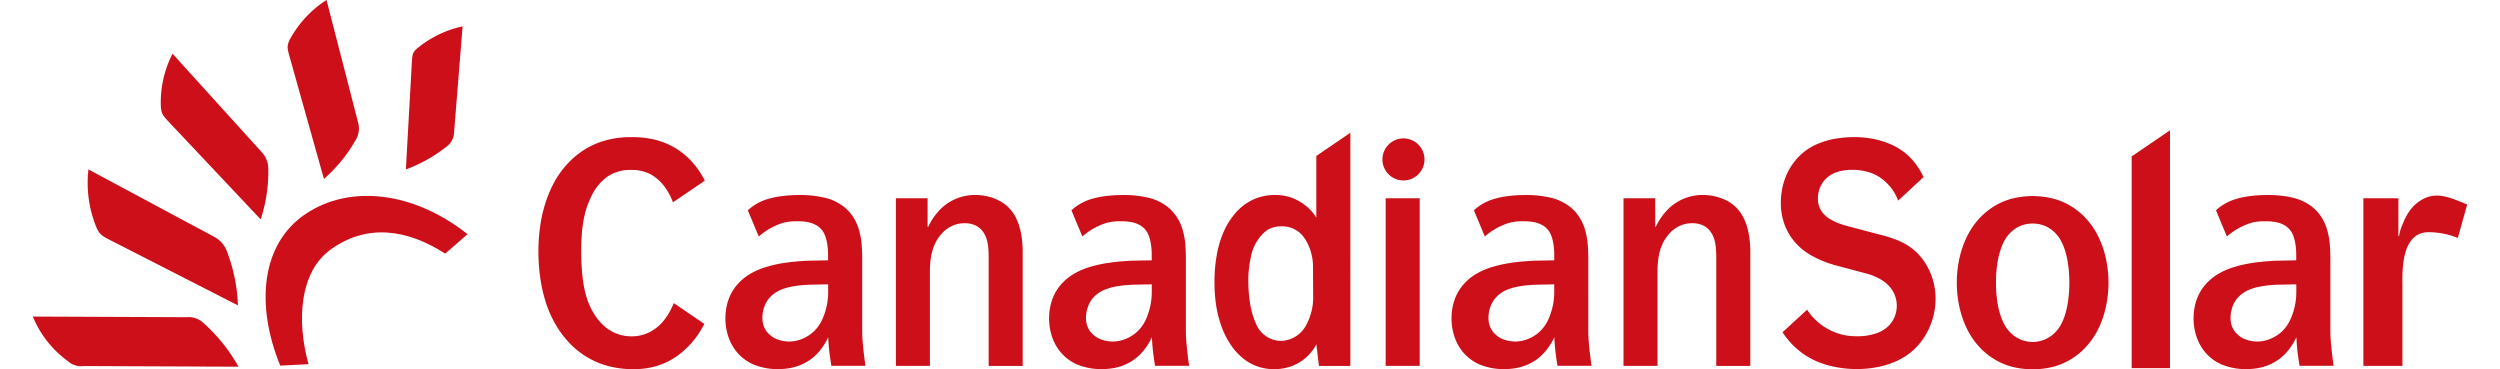 <svg id="logo" xmlns="http://www.w3.org/2000/svg" xmlns:xlink="http://www.w3.org/1999/xlink" width="317.085px" height="46.826px" viewBox="0 0 175.276 26.582">
  <defs>
    <clipPath id="clip-path">
      <rect id="長方形_2184" data-name="長方形 2184" width="175.276" height="26.582" fill="none"/>
    </clipPath>
  </defs>
  <g id="logo-2" data-name="logo" transform="translate(0 0)">
    <g id="グループ_1491" data-name="グループ 1491" transform="translate(0 0)" clip-path="url(#clip-path)">
      <path id="パス_861" data-name="パス 861" d="M3.656,43.713l11.152.048a12.055,12.055,0,0,0-2.564-3.184,1.53,1.53,0,0,0-1.164-.38L0,40.15a7.439,7.439,0,0,0,2.514,3.2,1.405,1.405,0,0,0,1.142.364" transform="translate(0 -17.358)" fill="#cc0f19" fill-rule="evenodd"/>
      <path id="パス_862" data-name="パス 862" d="M32.4,26.151c3.2-2.15,7.778-1.623,11.665,1.454l-1.609,1.4c-2.754-1.776-5.661-2.184-8.281-.269-2.159,1.578-2.448,5.018-1.56,8.226l-2.034.106C28.789,32.7,29.206,28.3,32.4,26.151" transform="translate(-12.765 -10.743)" fill="#cc0f19" fill-rule="evenodd"/>
      <path id="パス_863" data-name="パス 863" d="M8.611,26.583l9.19,4.695a12.033,12.033,0,0,0-.838-4,1.939,1.939,0,0,0-.864-.933L7.037,21.489a8.417,8.417,0,0,0,.618,4.277c.221.41.32.49.956.817" transform="translate(-3.031 -9.29)" fill="#cc0f19" fill-rule="evenodd"/>
      <path id="パス_864" data-name="パス 864" d="M16.8,11.743l6.6,7A10.98,10.98,0,0,0,23.948,15a1.781,1.781,0,0,0-.462-1.084l-6.431-7.1a7.668,7.668,0,0,0-.837,3.91c.062.426.124.527.58,1.013" transform="translate(-6.994 -2.949)" fill="#cc0f19" fill-rule="evenodd"/>
      <path id="パス_865" data-name="パス 865" d="M47.75,5.88l-.434,7.765a10.631,10.631,0,0,0,3.015-1.711,1.3,1.3,0,0,0,.45-.868L51.4,3.345a7.686,7.686,0,0,0-3.329,1.634c-.258.27-.287.362-.319.9" transform="translate(-20.456 -1.446)" fill="#cc0f19" fill-rule="evenodd"/>
      <path id="パス_866" data-name="パス 866" d="M32.452,4.049l2.482,8.835a10.864,10.864,0,0,0,2.349-2.917A1.6,1.6,0,0,0,37.4,8.846L35.12,0a7.714,7.714,0,0,0-2.689,2.936c-.155.388-.148.5.021,1.113" transform="translate(-13.973 0)" fill="#cc0f19" fill-rule="evenodd"/>
      <path id="パス_867" data-name="パス 867" d="M76.109,20.528q-.129-.255-.276-.488A5.885,5.885,0,0,0,75.022,19a5.217,5.217,0,0,0-1.4-1.017,5.5,5.5,0,0,0-1.427-.473,7.16,7.16,0,0,0-1.322-.118,8.005,8.005,0,0,0-1.03.059,6.631,6.631,0,0,0-1.193.272,5.675,5.675,0,0,0-1.264.607A6.066,6.066,0,0,0,66.142,19.4a5.668,5.668,0,0,0-.543.694,7.334,7.334,0,0,0-.668,1.239,9.609,9.609,0,0,0-.566,1.822,12.471,12.471,0,0,0-.238,2.469c0,.249.007.568.033.967a12.293,12.293,0,0,0,.162,1.325,10.387,10.387,0,0,0,.385,1.519,8.059,8.059,0,0,0,.71,1.538,7.11,7.11,0,0,0,.872,1.167,5.956,5.956,0,0,0,2.733,1.7,7.036,7.036,0,0,0,1.944.261,5.955,5.955,0,0,0,1.393-.154,4.966,4.966,0,0,0,1.352-.537A5.665,5.665,0,0,0,75,32.373a6.039,6.039,0,0,0,.811-1.064q.139-.226.261-.468l-2.2-1.5c-.022.056-.045.112-.069.167a4.7,4.7,0,0,1-.635,1.069,3.129,3.129,0,0,1-1.064.871,2.826,2.826,0,0,1-1.268.288,2.912,2.912,0,0,1-1.956-.726,3.756,3.756,0,0,1-.627-.71,5.209,5.209,0,0,1-.43-.765,5.568,5.568,0,0,1-.31-.9,8.909,8.909,0,0,1-.219-1.263,16.473,16.473,0,0,1-.083-1.747c0-.458.015-.911.049-1.353a9,9,0,0,1,.2-1.294,5.853,5.853,0,0,1,.427-1.211,3.658,3.658,0,0,1,1.181-1.511,2.929,2.929,0,0,1,1.74-.5,2.848,2.848,0,0,1,1.491.367,3.312,3.312,0,0,1,1.114,1.147,4.073,4.073,0,0,1,.4.817Z" transform="translate(-27.723 -7.52)" fill="#cc0f19"/>
      <path id="パス_868" data-name="パス 868" d="M111.915,37.037V30.316a7.312,7.312,0,0,1,.06-1,3.872,3.872,0,0,1,.261-.971,2.875,2.875,0,0,1,.567-.871,2.338,2.338,0,0,1,.4-.343,2.126,2.126,0,0,1,1.209-.367,1.97,1.97,0,0,1,.412.036,1.644,1.644,0,0,1,.461.17,1.446,1.446,0,0,1,.437.386,1.866,1.866,0,0,1,.3.627,3.688,3.688,0,0,1,.109.714c.011.249.018.5.014.741v7.6h2.451V28.849a7.047,7.047,0,0,0-.137-1.436,4.263,4.263,0,0,0-.345-1.026,2.815,2.815,0,0,0-.447-.662,2.651,2.651,0,0,0-.722-.564,3.5,3.5,0,0,0-.86-.324,3.886,3.886,0,0,0-.891-.107,3.564,3.564,0,0,0-1.479.308,3.514,3.514,0,0,0-1.134.812,4.561,4.561,0,0,0-.789,1.176h-.043V24.968h-2.282V37.037Z" transform="translate(-47.324 -10.692)" fill="#cc0f19"/>
      <path id="パス_869" data-name="パス 869" d="M157.208,18.507V22.95a3.45,3.45,0,0,0-.359-.481,3.087,3.087,0,0,0-.486-.442,3.609,3.609,0,0,0-1.039-.552,3.493,3.493,0,0,0-1.074-.157,3.734,3.734,0,0,0-1.606.335,3.915,3.915,0,0,0-1.416,1.156,5.168,5.168,0,0,0-.652,1.073,7.1,7.1,0,0,0-.5,1.57,10.738,10.738,0,0,0-.2,2.162A10.859,10.859,0,0,0,150,29.3a8.2,8.2,0,0,0,.313,1.286,6.334,6.334,0,0,0,.381.915,5.731,5.731,0,0,0,.341.583,4.344,4.344,0,0,0,1.05,1.113,3.469,3.469,0,0,0,1.092.529,3.756,3.756,0,0,0,1.007.134,3.7,3.7,0,0,0,1.229-.213,3.257,3.257,0,0,0,1.12-.686,3.348,3.348,0,0,0,.821-1.207l-.184-.048.226,1.918h2.262V16.835Zm-.227,10.217a4.136,4.136,0,0,1-.571,2.083,2.124,2.124,0,0,1-1.754,1.017,1.972,1.972,0,0,1-1.817-1.3,5.688,5.688,0,0,1-.409-1.463,10.288,10.288,0,0,1-.119-1.59,7.531,7.531,0,0,1,.171-1.618,3.168,3.168,0,0,1,1.144-1.979,1.883,1.883,0,0,1,1.081-.3,1.915,1.915,0,0,1,1.649.853,3.31,3.31,0,0,1,.44.926,3.636,3.636,0,0,1,.173,1.085Z" transform="translate(-64.795 -7.278)" fill="#cc0f19"/>
      <path id="パス_870" data-name="パス 870" d="M173.862,21.865h-2.451V33.934h2.451Zm-1.17-4.311a1.514,1.514,0,1,1-1.514,1.513,1.514,1.514,0,0,1,1.514-1.513" transform="translate(-74.005 -7.589)" fill="#cc0f19"/>
      <path id="パス_871" data-name="パス 871" d="M184.149,26.723a3.906,3.906,0,0,1,.968-.1,4.124,4.124,0,0,1,.641.043,2.064,2.064,0,0,1,.655.2,1.447,1.447,0,0,1,.543.469,1.783,1.783,0,0,1,.211.454,3.056,3.056,0,0,1,.113.5c.024.17.043.32.049.454s.008.229.008.292v.4l-1.205.023c-.257,0-.567.02-.922.048s-.736.071-1.138.134a9.219,9.219,0,0,0-1.184.272,5.038,5.038,0,0,0-1.067.445,3.712,3.712,0,0,0-1.144.967,3.381,3.381,0,0,0-.578,1.144,4.15,4.15,0,0,0-.158,1.156,4.083,4.083,0,0,0,.2,1.27,3.4,3.4,0,0,0,.644,1.172,3.207,3.207,0,0,0,1.173.867,4.515,4.515,0,0,0,1.788.335,4.838,4.838,0,0,0,.8-.067,3.727,3.727,0,0,0,.965-.3,3.515,3.515,0,0,0,.983-.69,4.355,4.355,0,0,0,.846-1.239c.024.438.056.828.1,1.171s.087.639.129.888h2.452c-.035-.249-.07-.521-.106-.816s-.067-.6-.092-.9-.035-.592-.035-.863V29.346c0-.328-.01-.662-.035-1a5.378,5.378,0,0,0-.17-1.005,3.544,3.544,0,0,0-.394-.943,3.1,3.1,0,0,0-.711-.812,3.618,3.618,0,0,0-1.391-.659,7.657,7.657,0,0,0-1.821-.193,9.886,9.886,0,0,0-1.431.1,5.846,5.846,0,0,0-1,.237,3.38,3.38,0,0,0-.655.3,3.313,3.313,0,0,0-.627.464l.786,1.885a4.786,4.786,0,0,1,1.81-1m3.187,4.445v.615a4.672,4.672,0,0,1-.081.82,4.96,4.96,0,0,1-.24.844,3.14,3.14,0,0,1-.377.725,2.663,2.663,0,0,1-.57.584,2.747,2.747,0,0,1-.733.387,2.384,2.384,0,0,1-.81.142,2.426,2.426,0,0,1-.525-.06,2.166,2.166,0,0,1-.514-.181,1.719,1.719,0,0,1-.441-.328,1.291,1.291,0,0,1-.19-.229,1.533,1.533,0,0,1-.176-.371,1.7,1.7,0,0,1-.078-.513,2.4,2.4,0,0,1,.1-.7,2.011,2.011,0,0,1,.416-.765,2.266,2.266,0,0,1,.925-.62,4.033,4.033,0,0,1,.744-.2c.271-.048.535-.083.789-.1s.472-.028.644-.028Z" transform="translate(-77.793 -10.692)" fill="#cc0f19"/>
      <path id="パス_872" data-name="パス 872" d="M204.2,37.037V30.316a7.131,7.131,0,0,1,.059-1,3.873,3.873,0,0,1,.261-.971,2.862,2.862,0,0,1,.567-.871,2.342,2.342,0,0,1,.4-.343,2.123,2.123,0,0,1,1.209-.367,1.96,1.96,0,0,1,.411.036,1.644,1.644,0,0,1,.462.17,1.442,1.442,0,0,1,.436.386,1.877,1.877,0,0,1,.3.627,3.685,3.685,0,0,1,.11.714c.01.249.018.5.014.741v7.6h2.452V28.849a7.087,7.087,0,0,0-.137-1.436,4.285,4.285,0,0,0-.346-1.026,2.78,2.78,0,0,0-.447-.662,2.649,2.649,0,0,0-.722-.564,3.522,3.522,0,0,0-.86-.324,3.893,3.893,0,0,0-.891-.107,3.56,3.56,0,0,0-1.479.308,3.516,3.516,0,0,0-1.134.812,4.606,4.606,0,0,0-.79,1.176h-.042V24.968h-2.282V37.037Z" transform="translate(-87.22 -10.692)" fill="#cc0f19"/>
      <path id="パス_873" data-name="パス 873" d="M231.983,20.269a5.646,5.646,0,0,0-.488-.837,4.479,4.479,0,0,0-.7-.785,4.584,4.584,0,0,0-1.106-.707,6.044,6.044,0,0,0-1.3-.414,7.051,7.051,0,0,0-1.377-.134,8.23,8.23,0,0,0-1.332.107,6.032,6.032,0,0,0-1.239.347,4.176,4.176,0,0,0-1.063.611,4.4,4.4,0,0,0-.828.883,4.518,4.518,0,0,0-.606,1.231,5.229,5.229,0,0,0-.236,1.578,4.543,4.543,0,0,0,.222,1.408,4.172,4.172,0,0,0,.529,1.057,4.358,4.358,0,0,0,.644.729,4.525,4.525,0,0,0,.652.481,6.716,6.716,0,0,0,.715.375c.24.107.468.2.686.272s.4.13.568.173l2.134.568a3.983,3.983,0,0,1,1.12.473,2.464,2.464,0,0,1,.669.607,2.111,2.111,0,0,1,.325.647,2.061,2.061,0,0,1,.085.592,2.117,2.117,0,0,1-.12.7,1.948,1.948,0,0,1-.437.718,2.262,2.262,0,0,1-.877.556,4.11,4.11,0,0,1-1.44.225,4.832,4.832,0,0,1-.729-.051,3.949,3.949,0,0,1-.8-.213,4.22,4.22,0,0,1-2.054-1.648l-1.77,1.625a5.605,5.605,0,0,0,.349.477,5.813,5.813,0,0,0,.782.8,5.545,5.545,0,0,0,1.067.694,6.367,6.367,0,0,0,1.409.489,8.067,8.067,0,0,0,1.772.189,7.824,7.824,0,0,0,1.356-.122,6.454,6.454,0,0,0,1.377-.41,4.843,4.843,0,0,0,1.239-.769,4.636,4.636,0,0,0,.856-1,5.216,5.216,0,0,0,.592-1.286,5.136,5.136,0,0,0,.222-1.475,4.888,4.888,0,0,0-.194-1.357,4.761,4.761,0,0,0-.508-1.144,4.186,4.186,0,0,0-.714-.884,4.127,4.127,0,0,0-.924-.643,6,6,0,0,0-.985-.395c-.332-.1-.652-.189-.964-.265l-1.966-.521c-.19-.047-.408-.11-.659-.2a3.572,3.572,0,0,1-.729-.355,1.919,1.919,0,0,1-.588-.572,1.6,1.6,0,0,1-.243-.864,2.164,2.164,0,0,1,.112-.694,1.883,1.883,0,0,1,.395-.675,1.969,1.969,0,0,1,.757-.512,3.311,3.311,0,0,1,1.209-.2,3.989,3.989,0,0,1,1.24.185,2.936,2.936,0,0,1,1.063.6,3.329,3.329,0,0,1,1,1.432l.364-.333Z" transform="translate(-95.85 -7.52)" fill="#cc0f19"/>
      <path id="パス_874" data-name="パス 874" d="M244.029,31.1a7.941,7.941,0,0,0,.2,1.8,6.843,6.843,0,0,0,.59,1.639,5.451,5.451,0,0,0,.976,1.341,5.083,5.083,0,0,0,.919.722,4.967,4.967,0,0,0,1.215.533,6.068,6.068,0,0,0,3.119,0,4.971,4.971,0,0,0,1.217-.533,5.089,5.089,0,0,0,.917-.722,5.471,5.471,0,0,0,.978-1.341,6.914,6.914,0,0,0,.589-1.639,8.12,8.12,0,0,0,0-3.6,6.933,6.933,0,0,0-.589-1.635,5.482,5.482,0,0,0-.978-1.341,5.286,5.286,0,0,0-.917-.725,4.8,4.8,0,0,0-1.217-.529,6.068,6.068,0,0,0-3.119,0,4.8,4.8,0,0,0-1.215.529,5.28,5.28,0,0,0-.919.725,5.462,5.462,0,0,0-.976,1.341,6.861,6.861,0,0,0-.59,1.635,7.993,7.993,0,0,0-.2,1.8m2.821,0a8.828,8.828,0,0,1,.107-1.443,5.939,5.939,0,0,1,.251-1.012,3.8,3.8,0,0,1,.283-.627,2.157,2.157,0,0,1,.209-.306,2.653,2.653,0,0,1,.355-.36,2.173,2.173,0,0,1,.589-.353,2.366,2.366,0,0,1,1.693,0,2.18,2.18,0,0,1,.59.353,2.539,2.539,0,0,1,.354.36,1.824,1.824,0,0,1,.209.306,3.787,3.787,0,0,1,.284.627,6,6,0,0,1,.249,1.012,9.606,9.606,0,0,1,0,2.886,5.989,5.989,0,0,1-.249,1.012,3.809,3.809,0,0,1-.284.627,1.849,1.849,0,0,1-.209.306,2.538,2.538,0,0,1-.354.361,2.248,2.248,0,0,1-2.872,0,2.653,2.653,0,0,1-.355-.361,2.192,2.192,0,0,1-.209-.306,3.819,3.819,0,0,1-.283-.627,5.925,5.925,0,0,1-.251-1.012,8.828,8.828,0,0,1-.107-1.443" transform="translate(-105.5 -10.748)" fill="#cc0f19"/>
      <path id="パス_875" data-name="パス 875" d="M266.206,18.407V33.65h2.761V16.524Z" transform="translate(-115.088 -7.144)" fill="#cc0f19"/>
      <path id="パス_876" data-name="パス 876" d="M295.594,25V37.072h2.813v-5.8c-.02-1.214-.027-3.7,1.756-3.824a5.522,5.522,0,0,1,2.232.413l.674-2.41c-1.383-.56-2.53-1.153-3.855.107a3.655,3.655,0,0,0-.739,1.187,3.6,3.6,0,0,0-.312.978h-.048V25Z" transform="translate(-127.793 -10.727)" fill="#cc0f19"/>
      <path id="パス_877" data-name="パス 877" d="M133.1,26.723a3.909,3.909,0,0,1,.968-.1,4.111,4.111,0,0,1,.641.043,2.075,2.075,0,0,1,.656.2,1.454,1.454,0,0,1,.542.469,1.783,1.783,0,0,1,.211.454,3.175,3.175,0,0,1,.113.5c.024.17.042.32.049.454s.007.229.007.292v.4l-1.2.023c-.257,0-.567.02-.922.048s-.736.071-1.138.134a9.219,9.219,0,0,0-1.184.272,5.026,5.026,0,0,0-1.067.445,3.727,3.727,0,0,0-1.144.967,3.4,3.4,0,0,0-.578,1.144,4.171,4.171,0,0,0-.158,1.156,4.1,4.1,0,0,0,.2,1.27,3.4,3.4,0,0,0,.645,1.172,3.2,3.2,0,0,0,1.173.867,4.52,4.52,0,0,0,1.789.335,4.838,4.838,0,0,0,.8-.067,3.733,3.733,0,0,0,.965-.3,3.507,3.507,0,0,0,.983-.69,4.343,4.343,0,0,0,.845-1.239c.025.438.056.828.1,1.171s.088.639.13.888h2.452q-.053-.373-.106-.816c-.035-.3-.067-.6-.092-.9s-.035-.592-.035-.863V29.346c0-.328-.01-.662-.035-1a5.471,5.471,0,0,0-.169-1.005,3.548,3.548,0,0,0-.4-.943,3.087,3.087,0,0,0-.711-.812,3.615,3.615,0,0,0-1.391-.659,7.662,7.662,0,0,0-1.821-.193,9.883,9.883,0,0,0-1.43.1,5.859,5.859,0,0,0-1,.237,3.379,3.379,0,0,0-.655.3,3.331,3.331,0,0,0-.627.464l.786,1.885a4.786,4.786,0,0,1,1.81-1m3.187,4.445v.615a4.62,4.62,0,0,1-.081.82,5.01,5.01,0,0,1-.239.844,3.161,3.161,0,0,1-.377.725,2.675,2.675,0,0,1-.571.584,2.747,2.747,0,0,1-.733.387,2.387,2.387,0,0,1-.81.142,2.426,2.426,0,0,1-.525-.06,2.157,2.157,0,0,1-.514-.181,1.719,1.719,0,0,1-.441-.328,1.292,1.292,0,0,1-.19-.229,1.534,1.534,0,0,1-.176-.371,1.7,1.7,0,0,1-.078-.513,2.4,2.4,0,0,1,.1-.7,2.017,2.017,0,0,1,.416-.765,2.267,2.267,0,0,1,.926-.62,4.014,4.014,0,0,1,.743-.2c.271-.048.535-.083.789-.1s.472-.028.644-.028Z" transform="translate(-55.724 -10.692)" fill="#cc0f19"/>
      <path id="パス_878" data-name="パス 878" d="M92.044,26.723a3.91,3.91,0,0,1,.968-.1,4.111,4.111,0,0,1,.641.043,2.063,2.063,0,0,1,.655.2,1.451,1.451,0,0,1,.543.469,1.783,1.783,0,0,1,.211.454,3.174,3.174,0,0,1,.113.5c.024.17.042.32.049.454s.007.229.007.292v.4l-1.2.023c-.257,0-.567.02-.922.048s-.736.071-1.138.134a9.218,9.218,0,0,0-1.184.272,5.038,5.038,0,0,0-1.067.445,3.721,3.721,0,0,0-1.144.967,3.4,3.4,0,0,0-.578,1.144,4.193,4.193,0,0,0-.158,1.156,4.117,4.117,0,0,0,.2,1.27,3.406,3.406,0,0,0,.645,1.172,3.2,3.2,0,0,0,1.173.867,4.52,4.52,0,0,0,1.789.335,4.838,4.838,0,0,0,.8-.067,3.726,3.726,0,0,0,.965-.3,3.507,3.507,0,0,0,.983-.69,4.331,4.331,0,0,0,.845-1.239c.025.438.056.828.1,1.171s.088.639.131.888h2.451q-.053-.373-.106-.816c-.035-.3-.067-.6-.092-.9s-.035-.592-.035-.863V29.346c0-.328-.01-.662-.035-1a5.423,5.423,0,0,0-.169-1.005,3.528,3.528,0,0,0-.395-.943,3.087,3.087,0,0,0-.711-.812,3.615,3.615,0,0,0-1.391-.659,7.658,7.658,0,0,0-1.821-.193,9.883,9.883,0,0,0-1.43.1,5.846,5.846,0,0,0-1,.237,3.379,3.379,0,0,0-.655.3,3.331,3.331,0,0,0-.627.464l.786,1.885a4.786,4.786,0,0,1,1.81-1m3.187,4.445v.615a4.618,4.618,0,0,1-.081.82,4.959,4.959,0,0,1-.239.844,3.119,3.119,0,0,1-.378.725,2.66,2.66,0,0,1-.57.584,2.747,2.747,0,0,1-.733.387,2.384,2.384,0,0,1-.81.142,2.439,2.439,0,0,1-.525-.06,2.161,2.161,0,0,1-.514-.181,1.719,1.719,0,0,1-.441-.328,1.292,1.292,0,0,1-.19-.229,1.534,1.534,0,0,1-.176-.371,1.671,1.671,0,0,1-.077-.513,2.38,2.38,0,0,1,.095-.7,2.017,2.017,0,0,1,.416-.765,2.267,2.267,0,0,1,.926-.62,4.014,4.014,0,0,1,.743-.2c.271-.048.535-.083.789-.1s.472-.028.644-.028Z" transform="translate(-37.973 -10.692)" fill="#cc0f19"/>
      <path id="パス_879" data-name="パス 879" d="M278.259,26.723a3.9,3.9,0,0,1,.968-.1,4.115,4.115,0,0,1,.641.043,2.063,2.063,0,0,1,.655.2,1.445,1.445,0,0,1,.542.469,1.786,1.786,0,0,1,.212.454,3.3,3.3,0,0,1,.113.5c.024.17.043.32.049.454s.007.229.007.292v.4l-1.2.023c-.257,0-.567.02-.922.048s-.736.071-1.138.134a9.25,9.25,0,0,0-1.184.272,5.045,5.045,0,0,0-1.067.445,3.73,3.73,0,0,0-1.145.967,3.423,3.423,0,0,0-.578,1.144,4.168,4.168,0,0,0-.157,1.156,4.1,4.1,0,0,0,.2,1.27,3.417,3.417,0,0,0,.645,1.172,3.2,3.2,0,0,0,1.173.867,4.515,4.515,0,0,0,1.788.335,4.827,4.827,0,0,0,.8-.067,3.723,3.723,0,0,0,.966-.3,3.516,3.516,0,0,0,.983-.69,4.331,4.331,0,0,0,.845-1.239c.026.438.057.828.1,1.171s.089.639.131.888h2.452q-.054-.373-.106-.816c-.036-.3-.068-.6-.092-.9s-.036-.592-.036-.863V29.346c0-.328-.01-.662-.035-1a5.472,5.472,0,0,0-.169-1.005,3.547,3.547,0,0,0-.395-.943,3.105,3.105,0,0,0-.711-.812,3.625,3.625,0,0,0-1.391-.659,7.663,7.663,0,0,0-1.821-.193,9.886,9.886,0,0,0-1.431.1,5.847,5.847,0,0,0-1,.237,3.364,3.364,0,0,0-.655.3,3.315,3.315,0,0,0-.627.464l.785,1.885a4.786,4.786,0,0,1,1.811-1m3.186,4.445v.615a4.565,4.565,0,0,1-.081.82,4.8,4.8,0,0,1-.239.844,3.12,3.12,0,0,1-.377.725,2.674,2.674,0,0,1-.57.584,2.756,2.756,0,0,1-.733.387,2.387,2.387,0,0,1-.811.142,2.434,2.434,0,0,1-.525-.06,2.184,2.184,0,0,1-.514-.181,1.739,1.739,0,0,1-.44-.328,1.316,1.316,0,0,1-.19-.229,1.492,1.492,0,0,1-.176-.371,1.67,1.67,0,0,1-.078-.513,2.382,2.382,0,0,1,.1-.7,2,2,0,0,1,.416-.765,2.266,2.266,0,0,1,.925-.62,4.027,4.027,0,0,1,.743-.2c.271-.048.535-.083.79-.1s.472-.028.644-.028Z" transform="translate(-118.479 -10.692)" fill="#cc0f19"/>
    </g>
  </g>
</svg>
